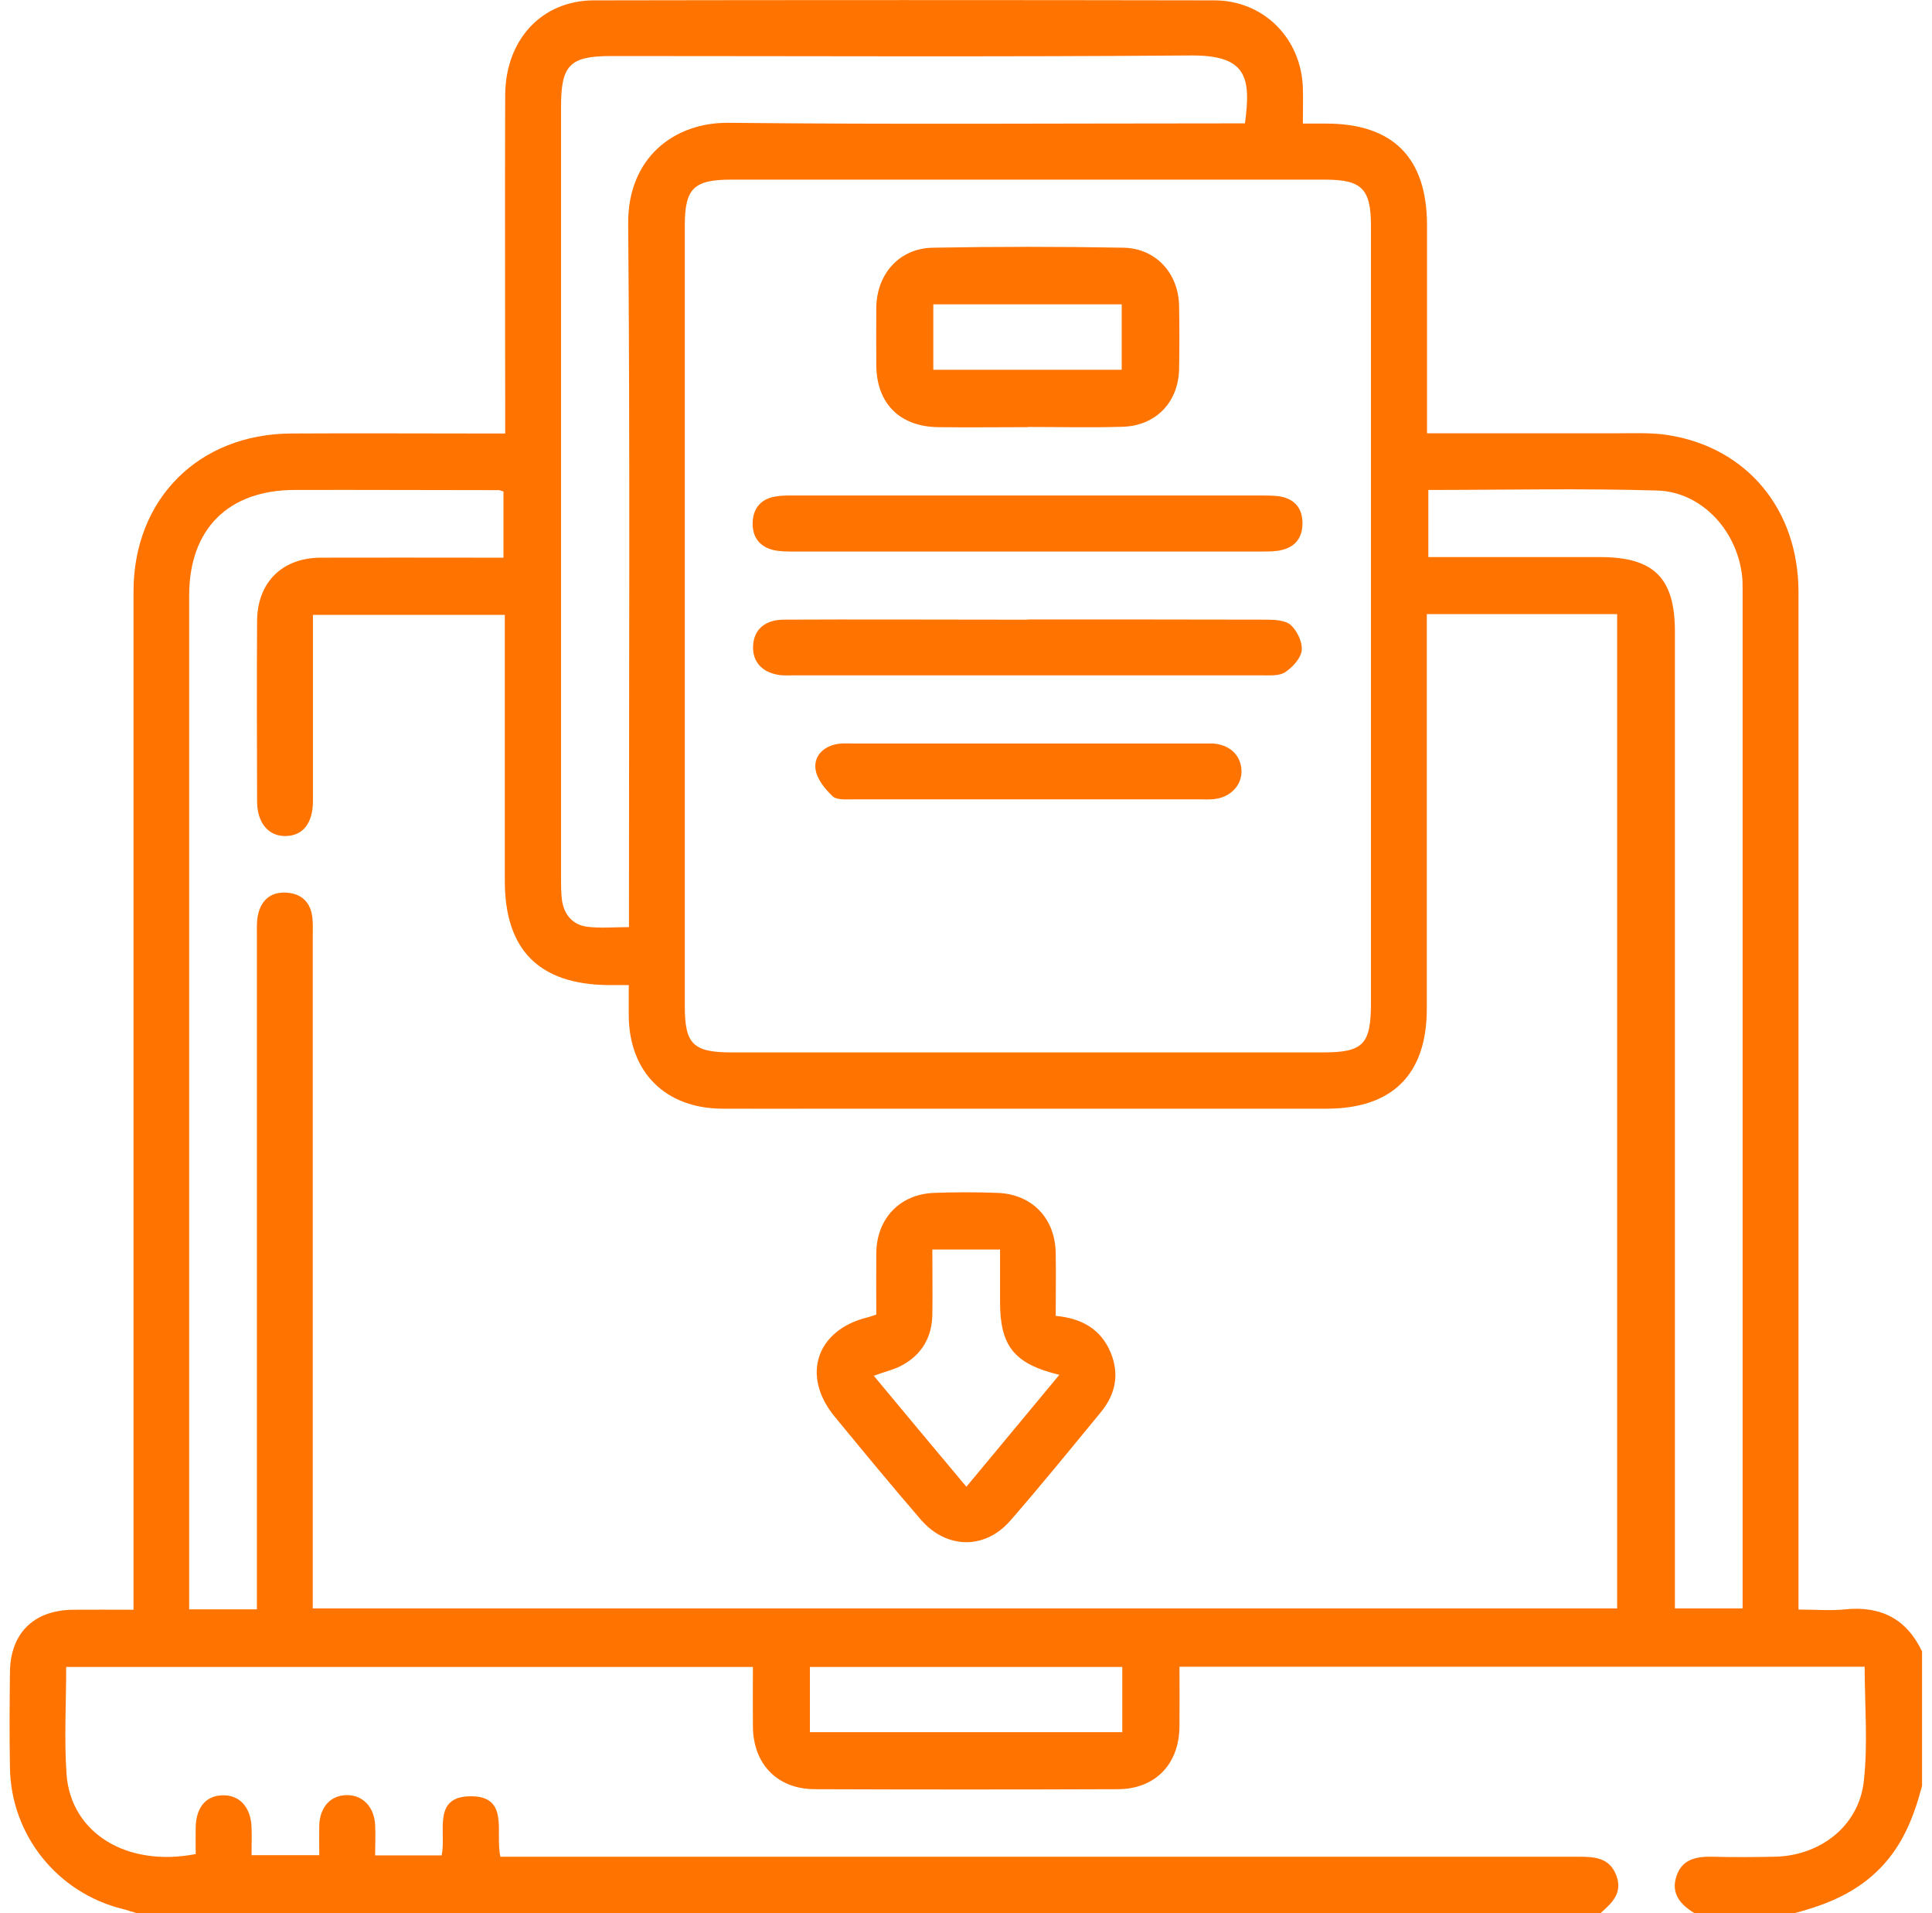 <svg width="101" height="100" viewBox="0 0 101 100" fill="none" xmlns="http://www.w3.org/2000/svg">
<g clip-path="url(#clip0_594_59)">
<path d="M83.69 99.999H7.15C6.9 99.929 6.66 99.839 6.41 99.779C3.01 98.939 0.58 95.929 0.52 92.409C0.49 90.749 0.5 89.089 0.52 87.429C0.53 85.379 1.75 84.169 3.8 84.139C4.83 84.129 5.86 84.139 6.98 84.139C6.98 83.599 6.98 83.179 6.98 82.769C6.98 65.489 6.98 48.199 6.98 30.919C6.98 26.089 10.38 22.689 15.21 22.659C18.56 22.639 21.91 22.659 25.27 22.659C25.62 22.659 25.96 22.659 26.41 22.659C26.41 22.159 26.41 21.779 26.41 21.389C26.41 15.919 26.39 10.449 26.41 4.979C26.42 2.079 28.32 0.019 31.06 0.019C41.86 -0.001 52.67 -0.001 63.47 0.019C66.06 0.019 68.02 1.999 68.11 4.579C68.13 5.189 68.11 5.789 68.11 6.459C68.61 6.459 68.97 6.459 69.32 6.459C72.82 6.459 74.59 8.239 74.6 11.749C74.6 15.009 74.6 18.259 74.6 21.519C74.6 21.869 74.6 22.219 74.6 22.649C77.94 22.649 81.15 22.649 84.37 22.649C85.31 22.649 86.27 22.599 87.19 22.739C91.33 23.389 94.02 26.629 94.02 30.949C94.02 48.229 94.02 65.519 94.02 82.799C94.02 83.209 94.02 83.619 94.02 84.129C94.91 84.129 95.69 84.199 96.46 84.119C98.33 83.929 99.67 84.619 100.48 86.319V93.349C100.06 94.929 99.49 96.409 98.32 97.619C97.08 98.909 95.52 99.549 93.84 99.989H88.57C87.84 99.549 87.34 98.959 87.64 98.069C87.93 97.169 88.69 97.029 89.54 97.049C90.61 97.079 91.69 97.069 92.76 97.049C95.13 97.009 97.15 95.469 97.43 93.149C97.66 91.169 97.48 89.149 97.48 87.119H61.66C61.66 88.199 61.67 89.239 61.66 90.269C61.63 92.229 60.38 93.519 58.42 93.519C53.15 93.539 47.88 93.539 42.61 93.519C40.65 93.519 39.39 92.229 39.36 90.269C39.35 89.239 39.36 88.199 39.36 87.129H3.46C3.46 89.049 3.35 90.909 3.48 92.749C3.71 95.819 6.64 97.609 10.23 96.909C10.23 96.449 10.22 95.969 10.23 95.489C10.26 94.459 10.77 93.859 11.63 93.839C12.51 93.809 13.11 94.449 13.15 95.499C13.17 95.999 13.15 96.509 13.15 96.969H16.69C16.69 96.399 16.68 95.909 16.69 95.419C16.72 94.439 17.3 93.819 18.16 93.829C18.97 93.839 19.55 94.439 19.61 95.359C19.64 95.899 19.61 96.439 19.61 96.979H23.09C23.34 95.759 22.58 93.909 24.59 93.889C26.66 93.869 25.87 95.799 26.16 97.049C26.55 97.049 26.93 97.049 27.31 97.049C45.73 97.049 64.14 97.049 82.56 97.049C83.38 97.049 84.14 97.109 84.49 98.009C84.85 98.929 84.28 99.459 83.68 99.989L83.69 99.999ZM13.43 84.089V82.899C13.43 71.569 13.43 60.249 13.43 48.919C13.43 48.529 13.41 48.129 13.5 47.759C13.69 46.999 14.21 46.599 15 46.659C15.79 46.719 16.24 47.179 16.33 47.959C16.37 48.309 16.35 48.679 16.35 49.029C16.35 60.319 16.35 71.619 16.35 82.909V84.069H84.54V32.099H74.59V33.289C74.59 39.769 74.59 46.239 74.59 52.719C74.59 56.159 72.79 57.949 69.35 57.949C60.69 57.949 52.04 57.949 43.38 57.949C41.49 57.949 39.61 57.959 37.72 57.949C34.78 57.919 32.91 56.049 32.87 53.129C32.87 52.619 32.87 52.109 32.87 51.489C32.42 51.489 32.11 51.489 31.79 51.489C28.19 51.449 26.4 49.659 26.39 46.069C26.39 41.809 26.39 37.539 26.39 33.279C26.39 32.899 26.39 32.519 26.39 32.139H16.36C16.36 32.559 16.36 32.909 16.36 33.269C16.36 36.129 16.36 38.999 16.36 41.859C16.36 43.029 15.84 43.679 14.94 43.699C14.05 43.719 13.45 43.029 13.44 41.909C13.43 38.749 13.42 35.599 13.44 32.439C13.46 30.429 14.76 29.159 16.76 29.149C19.59 29.139 22.42 29.149 25.25 29.149C25.6 29.149 25.94 29.149 26.32 29.149V25.689C26.19 25.649 26.13 25.619 26.06 25.619C22.51 25.619 18.97 25.599 15.42 25.609C11.94 25.609 9.89 27.649 9.89 31.119C9.89 48.439 9.89 65.749 9.89 83.069C9.89 83.409 9.89 83.759 9.89 84.119H13.43V84.089ZM71.67 32.219C71.67 25.419 71.67 18.619 71.67 11.819C71.67 9.869 71.2 9.389 69.26 9.389C58.92 9.389 48.57 9.389 38.23 9.389C36.27 9.389 35.8 9.849 35.8 11.779C35.8 25.379 35.8 38.979 35.8 52.579C35.8 54.589 36.23 55.009 38.29 55.009C48.57 55.009 58.85 55.009 69.13 55.009C71.27 55.009 71.67 54.599 71.67 52.419C71.67 45.689 71.67 38.949 71.67 32.219ZM65.08 6.459C65.42 3.999 65.15 2.869 62.21 2.899C52.12 2.979 42.04 2.929 31.95 2.929C29.79 2.929 29.33 3.399 29.33 5.569C29.33 19.009 29.33 32.449 29.33 45.889C29.33 46.279 29.33 46.669 29.38 47.059C29.49 47.809 29.94 48.339 30.69 48.439C31.38 48.529 32.09 48.459 32.88 48.459C32.88 48.009 32.88 47.629 32.88 47.239C32.88 35.389 32.94 23.549 32.84 11.699C32.81 8.249 35.24 6.389 38.09 6.419C46.71 6.509 55.34 6.449 63.96 6.449H65.08V6.459ZM74.66 29.119H75.75C78.39 29.119 81.02 29.119 83.66 29.119C86.46 29.119 87.56 30.209 87.56 33.009C87.56 49.609 87.56 66.209 87.56 82.809C87.56 83.219 87.56 83.629 87.56 84.069H91.1C91.1 83.669 91.1 83.349 91.1 83.029C91.1 65.749 91.1 48.469 91.1 31.179C91.1 30.889 91.1 30.589 91.09 30.299C90.91 27.849 89.03 25.709 86.63 25.639C82.67 25.519 78.7 25.609 74.67 25.609V29.119H74.66ZM58.67 87.129H42.34V90.539H58.67V87.129Z" fill="#FF7300"/>
<path d="M45.81 68.71C45.81 67.64 45.8 66.57 45.81 65.5C45.83 63.69 47.04 62.42 48.83 62.35C49.93 62.31 51.04 62.31 52.15 62.35C53.96 62.42 55.16 63.68 55.19 65.49C55.21 66.56 55.19 67.63 55.19 68.78C56.52 68.9 57.54 69.45 58.06 70.69C58.53 71.82 58.32 72.87 57.56 73.8C55.99 75.71 54.43 77.63 52.81 79.49C51.48 81.01 49.47 80.97 48.14 79.43C46.61 77.66 45.12 75.85 43.63 74.04C41.87 71.9 42.68 69.5 45.38 68.85C45.5 68.82 45.63 68.77 45.81 68.71ZM48.74 65.31C48.74 66.52 48.76 67.62 48.74 68.72C48.72 69.88 48.2 70.79 47.18 71.35C46.75 71.59 46.24 71.7 45.68 71.91C47.29 73.85 48.86 75.73 50.52 77.71C52.18 75.72 53.75 73.82 55.38 71.86C53.01 71.29 52.28 70.35 52.28 68.05C52.28 67.15 52.28 66.25 52.28 65.31H48.75H48.74Z" fill="#FF7300"/>
<path d="M53.72 22.327C52.16 22.327 50.6 22.347 49.04 22.327C47.03 22.297 45.83 21.087 45.81 19.097C45.81 18.087 45.8 17.077 45.81 16.067C45.84 14.307 47.02 12.977 48.77 12.947C52.09 12.887 55.41 12.887 58.72 12.947C60.43 12.977 61.61 14.287 61.64 15.987C61.66 17.097 61.66 18.197 61.64 19.307C61.6 21.027 60.42 22.257 58.69 22.307C57.03 22.357 55.37 22.317 53.71 22.317L53.72 22.327ZM48.79 19.327H58.64V15.907H48.79V19.327Z" fill="#FF7300"/>
<path d="M53.72 32.379C57.88 32.379 62.04 32.379 66.21 32.389C66.65 32.389 67.21 32.419 67.49 32.679C67.82 32.989 68.1 33.579 68.05 33.999C68 34.419 67.57 34.879 67.18 35.139C66.87 35.339 66.37 35.299 65.95 35.299C57.82 35.299 49.69 35.299 41.56 35.299C41.33 35.299 41.1 35.309 40.88 35.299C39.89 35.209 39.32 34.619 39.37 33.749C39.41 32.919 39.98 32.399 40.95 32.389C44.75 32.369 48.56 32.389 52.36 32.389C52.82 32.389 53.27 32.389 53.73 32.389L53.72 32.379Z" fill="#FF7300"/>
<path d="M53.73 25.899C57.76 25.899 61.789 25.899 65.82 25.899C66.139 25.899 66.469 25.899 66.79 25.929C67.62 26.029 68.09 26.509 68.09 27.349C68.09 28.199 67.62 28.669 66.799 28.789C66.51 28.829 66.219 28.829 65.919 28.829C57.789 28.829 49.66 28.829 41.539 28.829C41.179 28.829 40.819 28.829 40.469 28.759C39.7 28.589 39.309 28.059 39.349 27.269C39.389 26.529 39.809 26.069 40.55 25.949C40.9 25.889 41.26 25.899 41.62 25.899C45.65 25.899 49.679 25.899 53.709 25.899H53.73Z" fill="#FF7300"/>
<path d="M53.71 41.781C50.69 41.781 47.67 41.781 44.65 41.781C44.27 41.781 43.76 41.831 43.53 41.62C43.12 41.24 42.69 40.7 42.63 40.181C42.55 39.49 43.08 38.99 43.82 38.88C44.07 38.84 44.34 38.861 44.6 38.861C50.67 38.861 56.75 38.861 62.82 38.861C63.01 38.861 63.21 38.861 63.4 38.861C64.27 38.92 64.85 39.45 64.9 40.23C64.95 41.02 64.34 41.681 63.46 41.77C63.2 41.8 62.94 41.781 62.68 41.781C59.69 41.781 56.7 41.781 53.71 41.781Z" fill="#FF7300"/>
</g>
<defs>
<clipPath id="clip0_594_59">
<rect width="99.99" height="100" fill="white" transform="translate(0.5)"/>
</clipPath>
</defs>
</svg>
